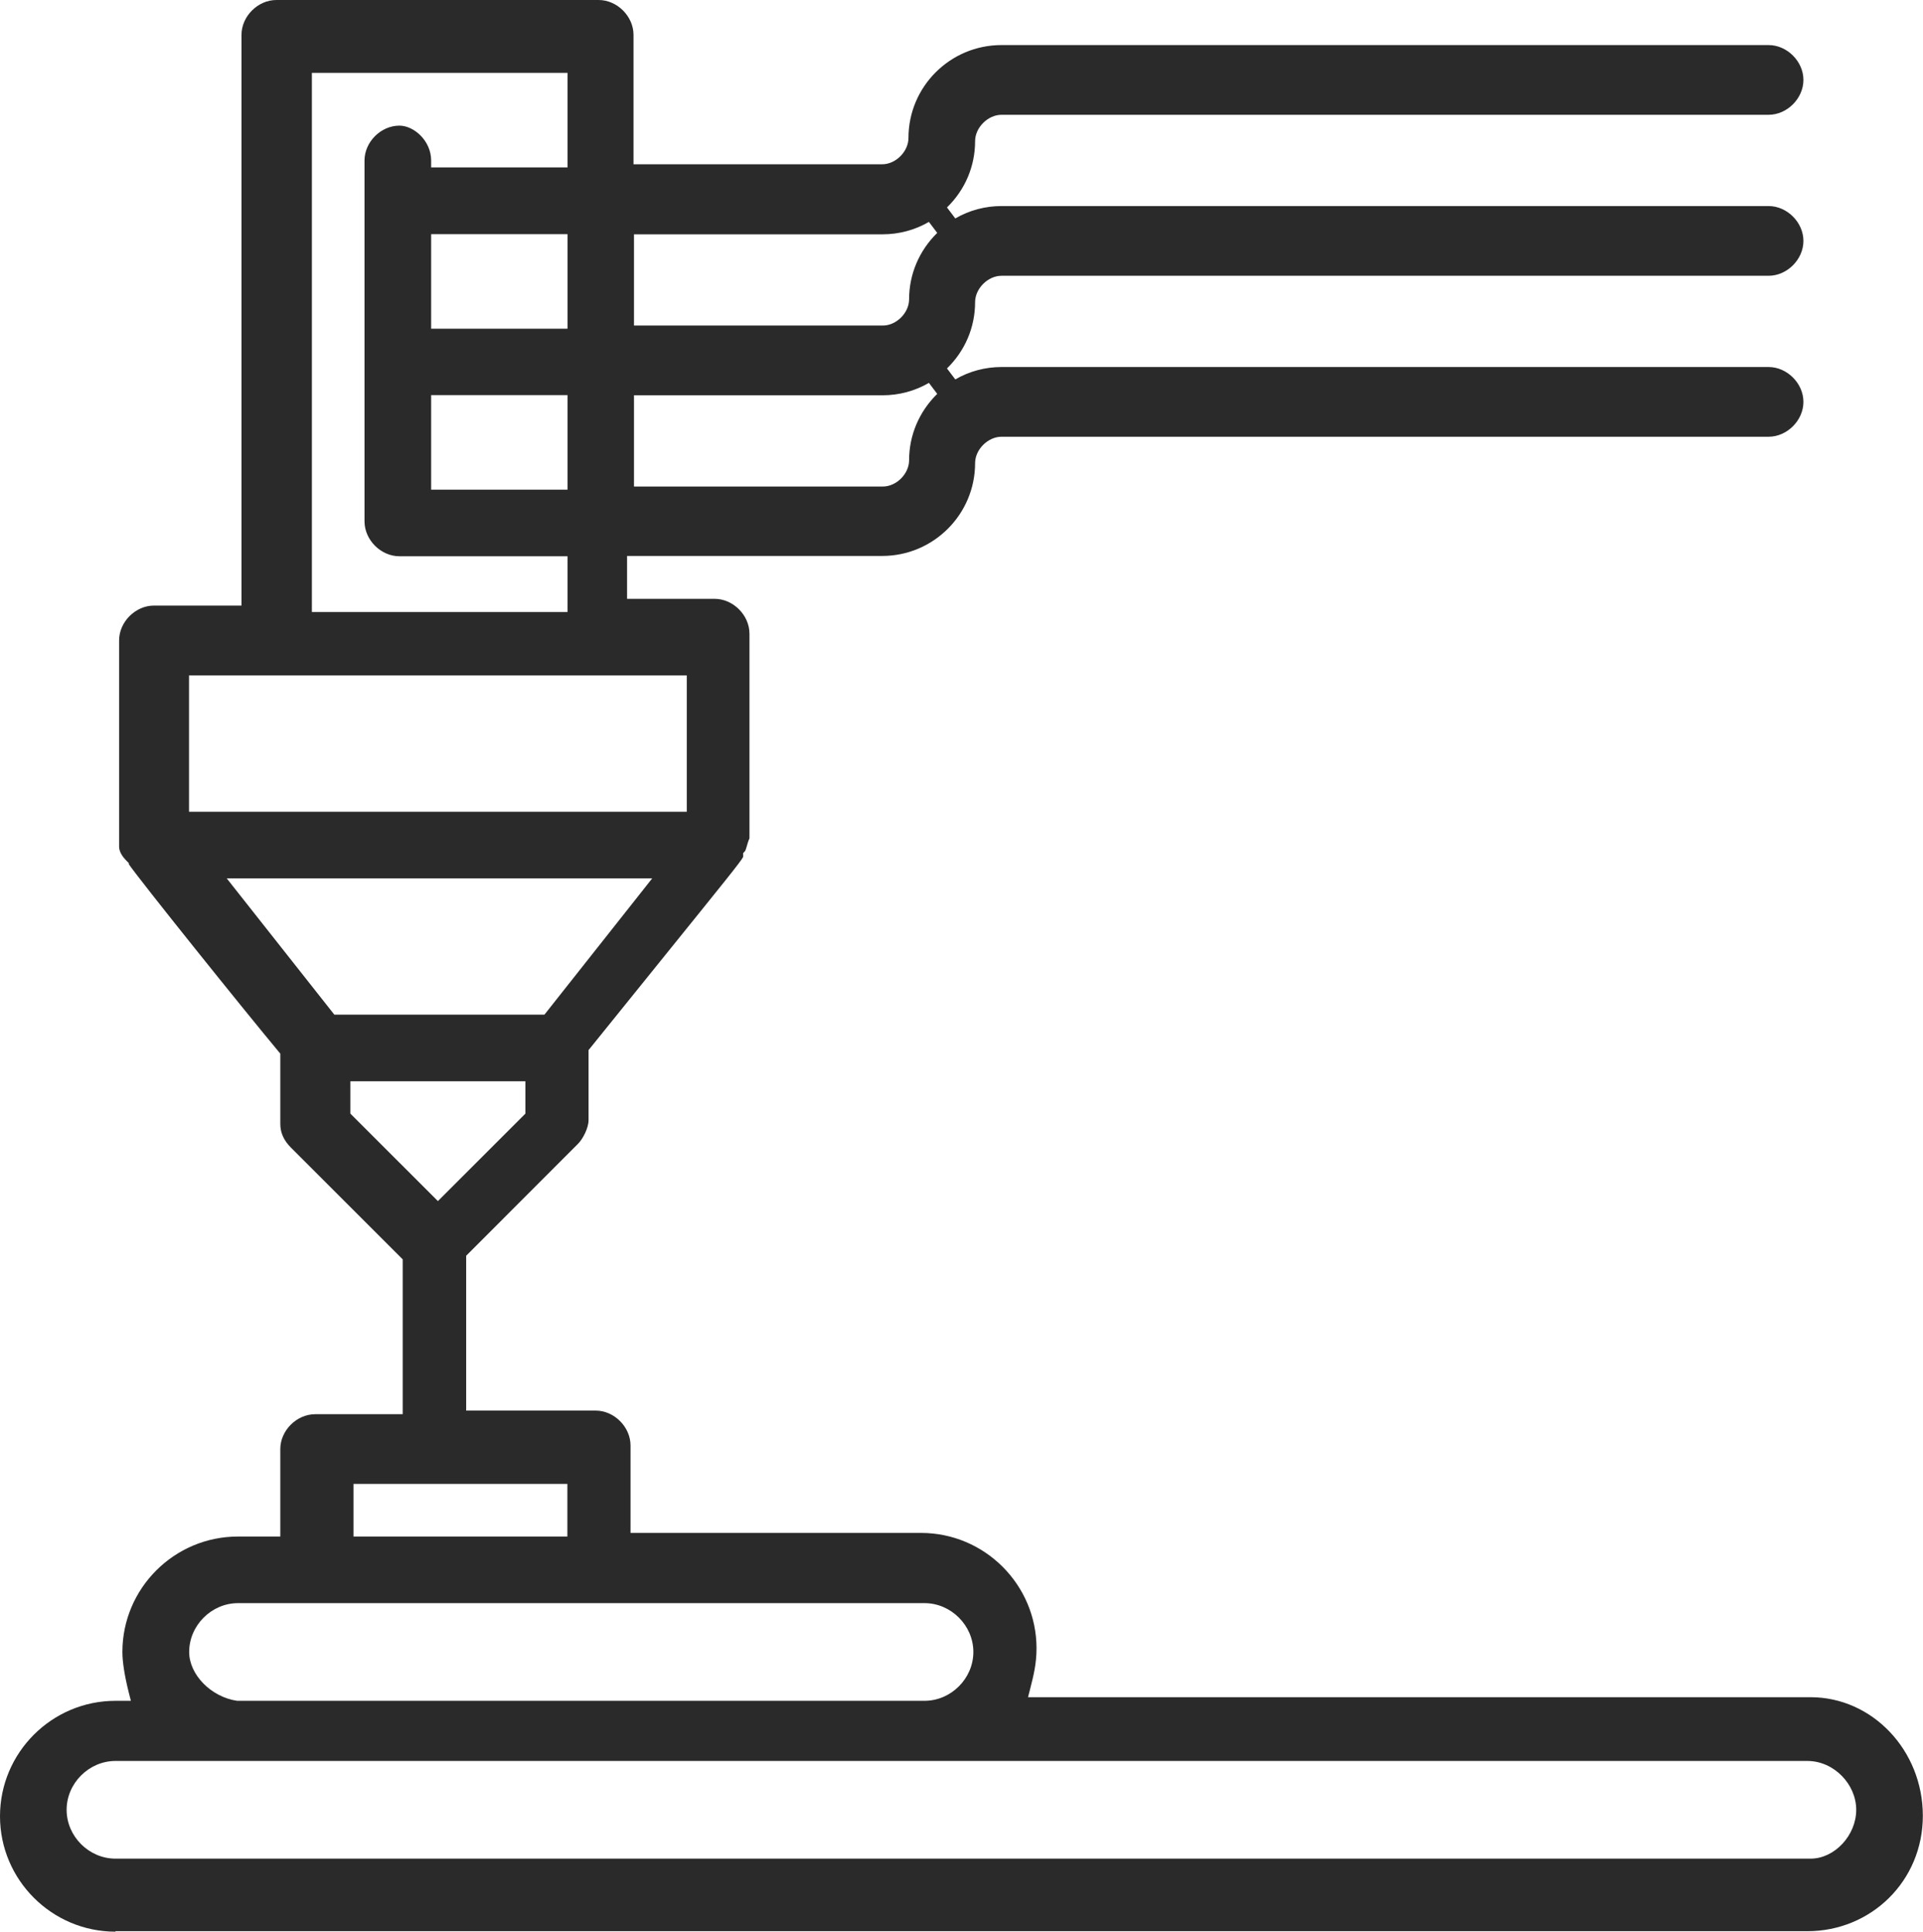 <svg width="216" height="217" viewBox="0 0 216 217" fill="none" xmlns="http://www.w3.org/2000/svg">
<g clip-path="url(#clip0_110_76)">
<path d="M12.972 217C5.824 217 0 211.178 0 204.033C0 196.888 5.824 191.066 12.972 191.066H14.701L14.454 190.096C13.995 188.261 13.748 186.691 13.748 185.579C13.748 178.434 19.572 172.612 26.72 172.612H31.485V162.785C31.485 160.703 33.32 158.869 35.403 158.869H45.233V141.473L32.703 128.947C31.873 128.118 31.485 127.254 31.485 126.248V118.362L31.308 118.15C27.496 113.581 15.672 98.85 14.472 97.085V96.962L14.242 96.733C13.678 96.168 13.378 95.621 13.378 95.109V71.945C13.378 69.863 15.213 68.029 17.296 68.029H27.126V3.917C27.126 1.835 28.961 0 31.044 0H67.241C69.323 0 71.159 1.835 71.159 3.917V18.454H99.096C100.614 18.454 102.044 17.025 102.044 15.49C102.044 9.739 106.72 5.063 112.492 5.063H198.652C200.734 5.063 202.569 6.898 202.569 8.98C202.569 11.062 200.734 12.896 198.652 12.896H112.492C110.974 12.896 109.527 14.325 109.527 15.86C109.527 18.683 108.397 21.329 106.368 23.305L107.303 24.54C108.874 23.623 110.674 23.147 112.492 23.147H198.652C200.734 23.147 202.569 24.982 202.569 27.063C202.569 29.145 200.734 30.98 198.652 30.98H112.492C110.974 30.98 109.527 32.409 109.527 33.944C109.527 36.767 108.397 39.413 106.368 41.389L107.303 42.624C108.874 41.706 110.674 41.23 112.492 41.23H198.652C200.734 41.23 202.569 43.065 202.569 45.147C202.569 47.228 200.734 49.063 198.652 49.063H112.492C110.974 49.063 109.527 50.492 109.527 52.027C109.527 57.779 104.85 62.454 99.096 62.454H70.435V67.27H80.265C82.348 67.27 84.183 69.105 84.183 71.187V94.174C84.042 94.492 83.954 94.81 83.883 95.057C83.83 95.251 83.742 95.533 83.689 95.603L83.477 95.833V96.168V96.256C83.248 96.75 81.307 99.132 75.271 106.612C72.959 109.47 70.029 113.105 66.288 117.745L66.111 117.956V125.825C66.111 126.707 65.476 127.959 64.894 128.524L52.363 141.068V158.463H66.906C68.988 158.463 70.823 160.298 70.823 162.38V172.206H103.456C110.603 172.206 116.427 178.028 116.427 185.173C116.427 186.885 116.092 188.243 115.721 189.69L115.474 190.66H203.364C210.317 190.66 215.982 196.641 215.982 203.98C215.982 211.319 210.158 216.947 203.011 216.947H12.972V217ZM12.972 197.823C9.989 197.823 7.483 200.328 7.483 203.31C7.483 206.291 9.989 208.796 12.972 208.796H203.381C206.064 208.796 208.499 206.185 208.499 203.31C208.499 200.434 205.993 197.823 203.011 197.823H12.972ZM26.738 180.092C23.755 180.092 21.249 182.598 21.249 185.579C21.249 188.137 23.72 190.642 26.632 191.066H26.684H103.844C106.826 191.066 109.332 188.561 109.332 185.579C109.332 182.598 106.826 180.092 103.844 180.092H26.738ZM39.709 172.612H63.729V166.702H39.709V172.612ZM39.356 125.101L49.186 134.928L59.017 125.101V121.467H39.356V125.101ZM37.591 113.987H61.152L73.259 98.673H25.467L37.556 113.987H37.591ZM21.266 91.193H77.142V75.879H21.231V91.193H21.266ZM35.032 68.752H63.746V62.489H44.862C42.78 62.489 40.944 60.654 40.944 58.572V18.03C40.944 15.949 42.78 14.114 44.862 14.114C46.504 14.114 48.428 15.825 48.428 18.03V18.807H63.746V8.186H35.032V68.734V68.752ZM48.428 55.009H63.746V44.388H48.428V55.009ZM71.229 54.656H99.167C100.685 54.656 102.114 53.227 102.114 51.709C102.114 48.887 103.244 46.24 105.273 44.247L104.338 43.012C102.767 43.929 100.967 44.406 99.149 44.406H71.212V54.656H71.229ZM48.428 36.925H63.746V26.305H48.428V36.925ZM71.229 36.572H99.167C100.685 36.572 102.114 35.143 102.114 33.626C102.114 30.803 103.244 28.157 105.273 26.163L104.338 24.928C102.767 25.846 100.967 26.322 99.149 26.322H71.212V36.572H71.229Z" fill="#2A2A2A"/>
</g>
<defs>
<clipPath id="clip0_110_76">
<rect width="216" height="217" fill="white"/>
</clipPath>
</defs>
</svg>
